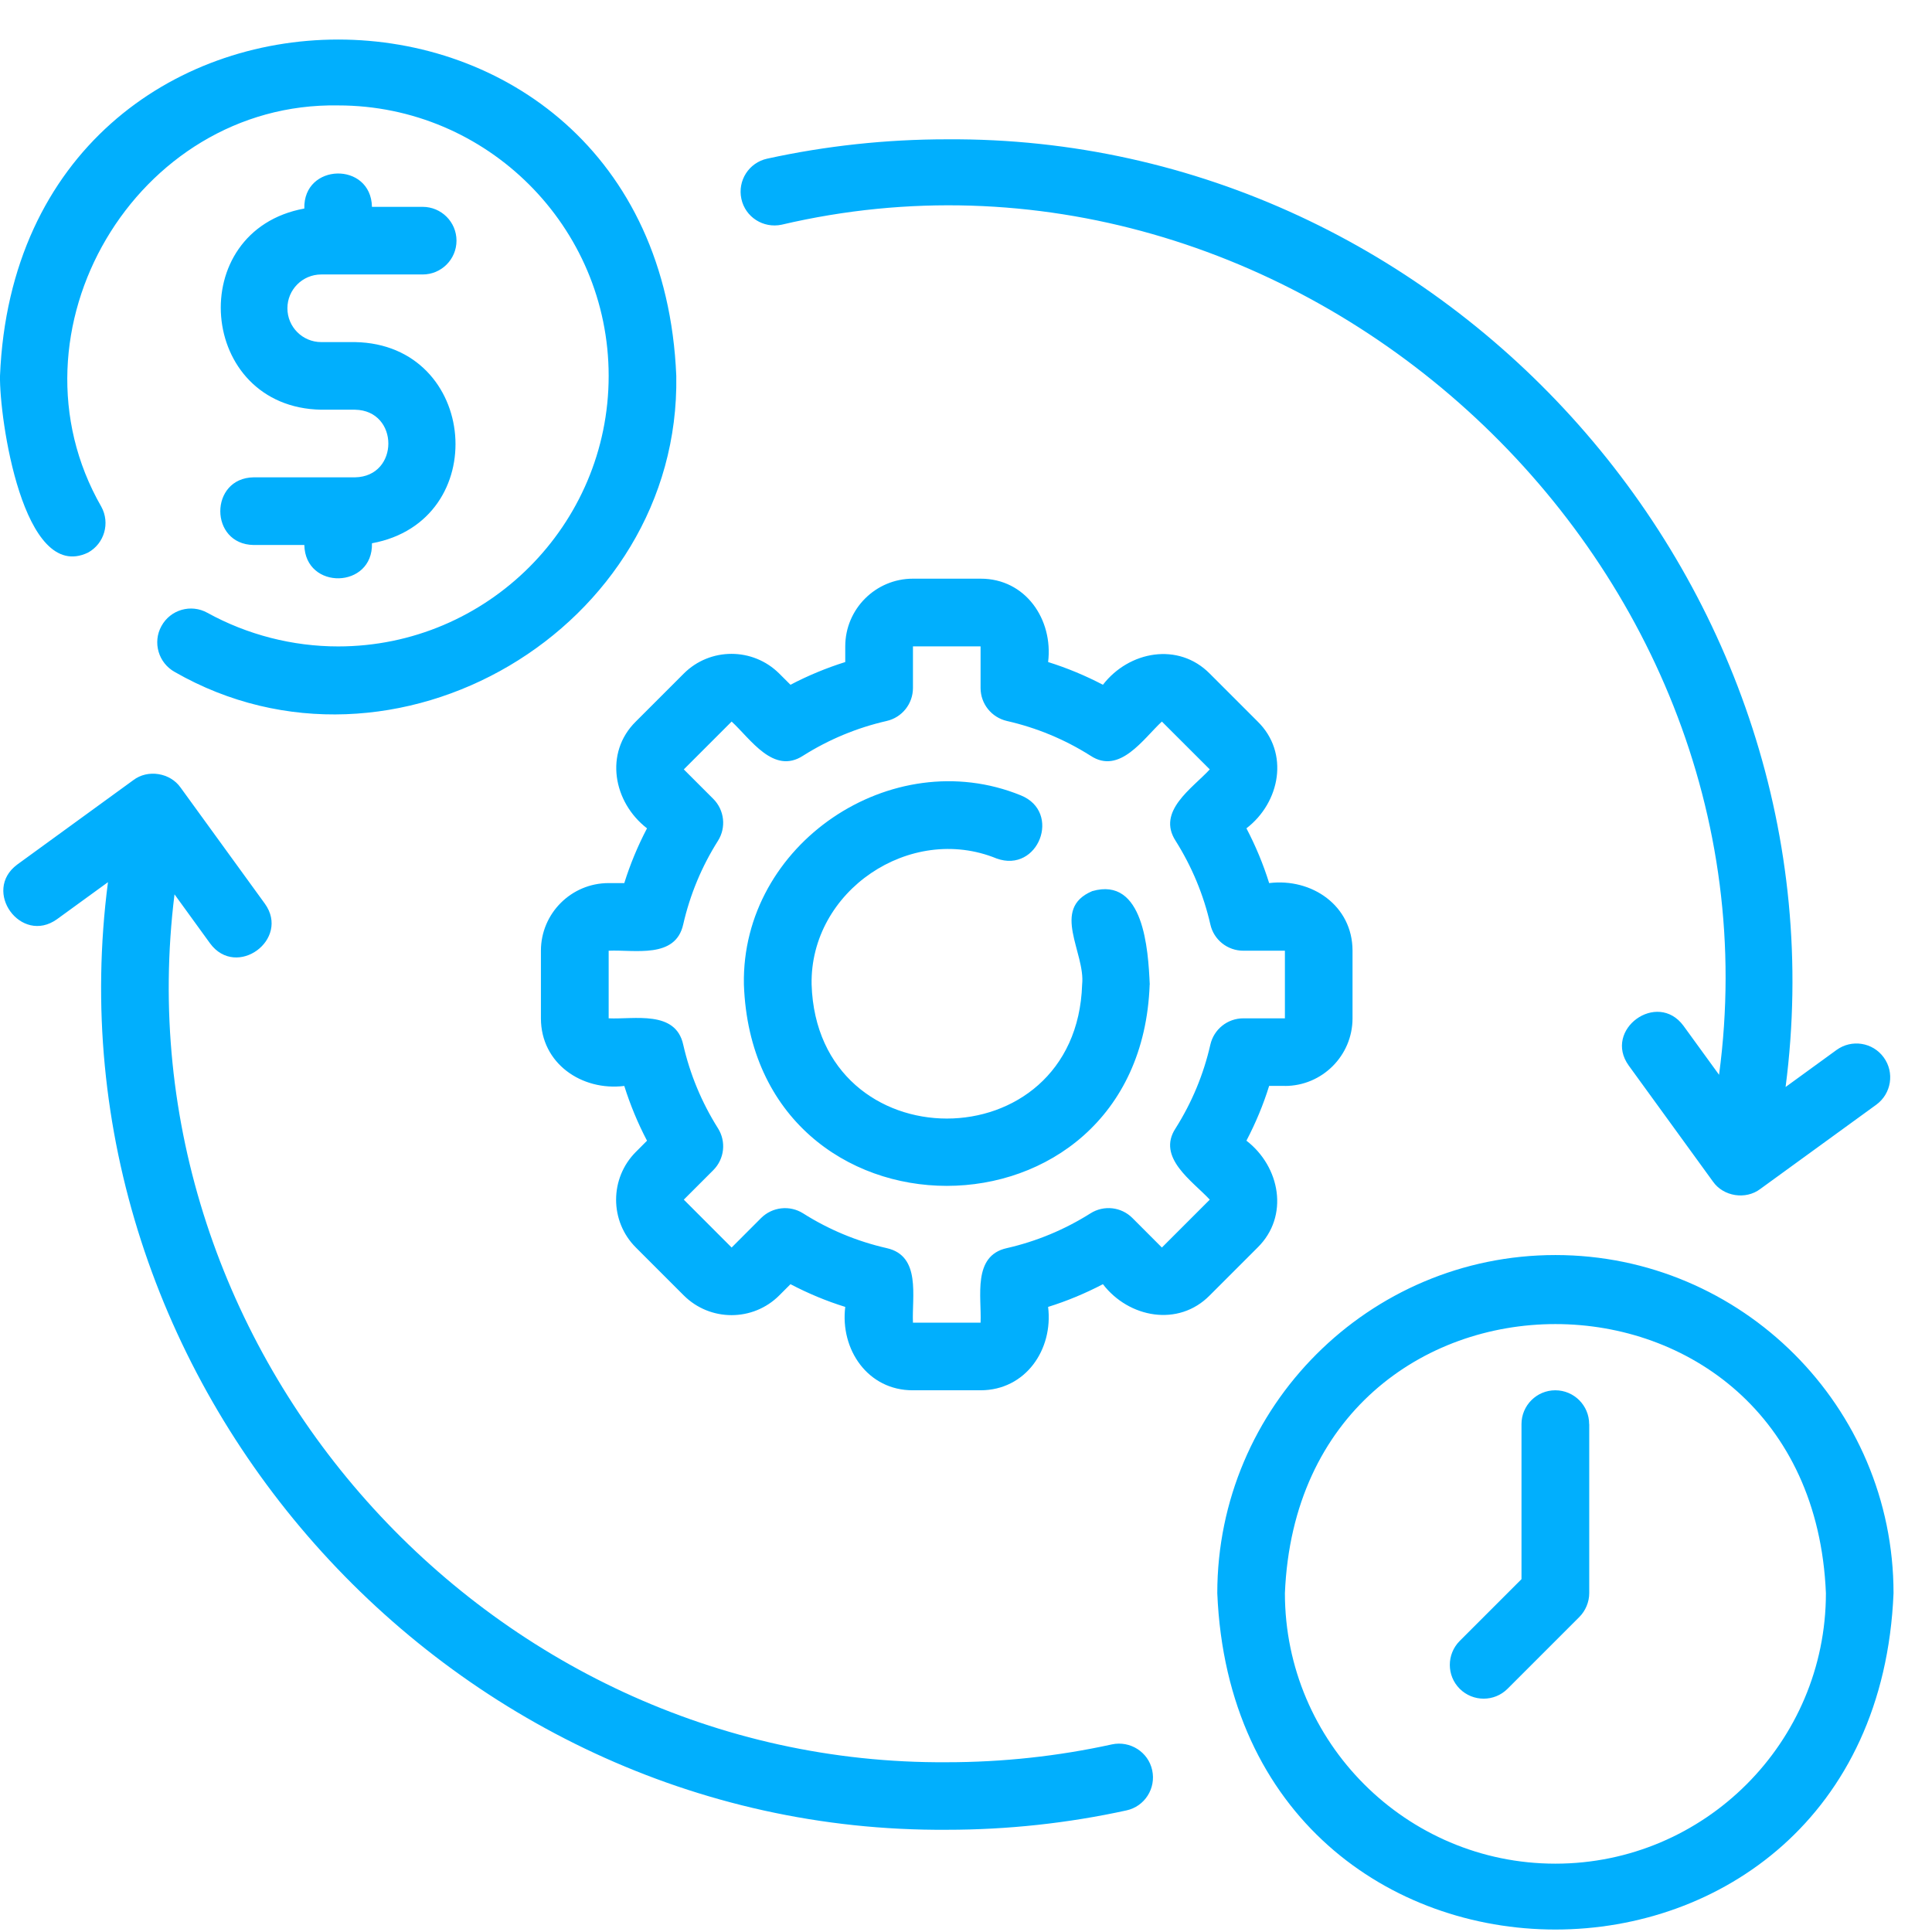 <svg width="46" height="46" viewBox="0 0 46 46" fill="none" xmlns="http://www.w3.org/2000/svg">
<path d="M30.593 25.856C31.48 25.856 32.203 25.134 32.203 24.246V22.636C32.203 21.563 31.233 20.901 30.218 21.026C30.078 20.577 29.896 20.14 29.677 19.722C30.48 19.106 30.706 17.924 29.943 17.178L28.804 16.039C28.057 15.282 26.88 15.501 26.26 16.304C25.841 16.085 25.406 15.904 24.955 15.763C25.08 14.751 24.418 13.774 23.345 13.778H21.735C20.848 13.778 20.125 14.501 20.125 15.389V15.763C19.676 15.904 19.239 16.085 18.821 16.304L18.555 16.039C17.927 15.411 16.905 15.411 16.279 16.039L15.14 17.178C14.381 17.924 14.602 19.102 15.405 19.722C15.186 20.14 15.005 20.575 14.864 21.026H14.49C13.602 21.026 12.879 21.748 12.879 22.636V24.246C12.879 25.319 13.85 25.981 14.864 25.856C15.005 26.305 15.186 26.742 15.405 27.16L15.14 27.426C14.512 28.054 14.512 29.077 15.14 29.703L16.279 30.842C16.907 31.47 17.929 31.47 18.555 30.842L18.821 30.576C19.239 30.795 19.674 30.977 20.125 31.117C20 32.13 20.662 33.106 21.735 33.102H23.345C24.418 33.102 25.08 32.132 24.955 31.117C25.404 30.977 25.841 30.795 26.26 30.576C26.875 31.377 28.057 31.602 28.804 30.842L29.943 29.703C30.702 28.956 30.48 27.778 29.677 27.159C29.896 26.74 30.078 26.305 30.218 25.854H30.593V25.856ZM29.603 24.246C29.226 24.246 28.902 24.506 28.818 24.872C28.657 25.579 28.379 26.249 27.991 26.863C27.53 27.561 28.397 28.123 28.804 28.563L27.664 29.703L26.962 29C26.696 28.734 26.282 28.688 25.964 28.889C25.348 29.278 24.678 29.556 23.973 29.717C23.146 29.898 23.375 30.882 23.347 31.492H21.737C21.709 30.874 21.936 29.9 21.111 29.717C20.405 29.556 19.735 29.278 19.121 28.889C18.805 28.69 18.39 28.734 18.122 29L17.42 29.703L16.281 28.563L16.983 27.861C17.249 27.595 17.295 27.181 17.094 26.863C16.706 26.247 16.428 25.577 16.267 24.872C16.086 24.045 15.101 24.274 14.492 24.246V22.636C15.109 22.608 16.084 22.835 16.267 22.01C16.428 21.304 16.706 20.634 17.094 20.02C17.295 19.702 17.249 19.287 16.983 19.021L16.281 18.319L17.42 17.18C17.871 17.594 18.416 18.452 19.121 17.993C19.737 17.604 20.407 17.327 21.111 17.166C21.477 17.083 21.737 16.757 21.737 16.381V15.39H23.347V16.381C23.347 16.757 23.607 17.081 23.973 17.166C24.68 17.327 25.35 17.604 25.964 17.993C26.66 18.454 27.224 17.586 27.664 17.18L28.804 18.319C28.389 18.77 27.534 19.315 27.991 20.02C28.379 20.636 28.657 21.306 28.818 22.01C28.9 22.377 29.226 22.636 29.603 22.636H30.593V24.246H29.603ZM27.373 23.441C27.147 29.833 17.939 29.833 17.712 23.441C17.647 20.102 21.226 17.683 24.305 18.937C25.288 19.335 24.72 20.8 23.728 20.44C21.673 19.599 19.282 21.211 19.324 23.441C19.459 27.696 25.63 27.696 25.765 23.441C25.847 22.684 25.008 21.638 26.006 21.217C27.232 20.865 27.338 22.608 27.375 23.441H27.373ZM8.453 9.755H7.648C4.706 9.703 4.37 5.492 7.246 4.965C7.216 3.878 8.834 3.842 8.856 4.925H10.064C10.508 4.925 10.869 5.285 10.869 5.73C10.869 6.175 10.508 6.535 10.064 6.535H7.648C7.204 6.535 6.843 6.895 6.843 7.34C6.843 7.785 7.204 8.145 7.648 8.145H8.453C11.396 8.197 11.732 12.408 8.856 12.935C8.886 14.022 7.268 14.058 7.246 12.976H6.038C4.98 12.959 4.982 11.382 6.038 11.365H8.453C9.512 11.347 9.51 9.773 8.453 9.755ZM0 8.95C0.441 -1.727 15.659 -1.729 16.102 8.95C16.204 14.966 9.373 18.989 4.16 15.999C3.772 15.783 3.629 15.294 3.844 14.906C4.058 14.515 4.547 14.374 4.937 14.59C5.889 15.115 6.968 15.391 8.051 15.391C11.601 15.391 14.492 12.501 14.492 8.95C14.492 5.4 11.601 2.51 8.051 2.51C3.237 2.427 0.018 7.894 2.412 12.064C2.627 12.454 2.484 12.944 2.096 13.157C0.546 13.899 -0.018 9.946 0 8.95ZM37.033 29.882C32.596 29.882 28.983 33.495 28.983 37.933C29.425 48.612 44.644 48.61 45.084 37.933C45.084 33.495 41.471 29.882 37.033 29.882ZM37.033 44.373C33.483 44.373 30.593 41.483 30.593 37.933C30.947 29.389 43.121 29.391 43.474 37.933C43.474 41.483 40.584 44.373 37.033 44.373ZM37.839 33.907V37.933C37.839 38.142 37.75 38.355 37.601 38.502L35.894 40.209C35.58 40.523 35.071 40.523 34.755 40.209C34.441 39.895 34.441 39.386 34.755 39.07L36.226 37.599V33.907C36.226 33.463 36.587 33.102 37.031 33.102C37.476 33.102 37.837 33.463 37.837 33.907H37.839ZM2.571 21.004L1.357 21.886C0.5 22.5 -0.434 21.21 0.411 20.584L3.174 18.575C3.519 18.311 4.052 18.398 4.3 18.752L6.306 21.516C6.918 22.367 5.632 23.315 5.002 22.462L4.155 21.294C2.804 32.175 11.573 42.033 22.543 41.958C23.869 41.958 25.191 41.815 26.475 41.533C26.906 41.441 27.339 41.712 27.433 42.147C27.528 42.582 27.254 43.011 26.82 43.105C25.423 43.411 23.984 43.566 22.543 43.566C10.583 43.651 1.029 32.859 2.571 21.002L2.571 21.004ZM40.93 25.589C42.588 13.235 30.734 2.506 18.61 5.35C18.175 5.442 17.746 5.171 17.652 4.736C17.557 4.301 17.831 3.873 18.265 3.778C19.662 3.472 21.101 3.317 22.542 3.317C34.502 3.233 44.056 14.022 42.514 25.881L43.726 25C44.086 24.738 44.589 24.816 44.851 25.177C45.113 25.537 45.032 26.04 44.674 26.302L41.91 28.31C41.564 28.572 41.033 28.488 40.785 28.133L38.779 25.37C38.165 24.517 39.457 23.575 40.083 24.424L40.932 25.593L40.93 25.589Z" fill="#01AFFD"/>
</svg>
